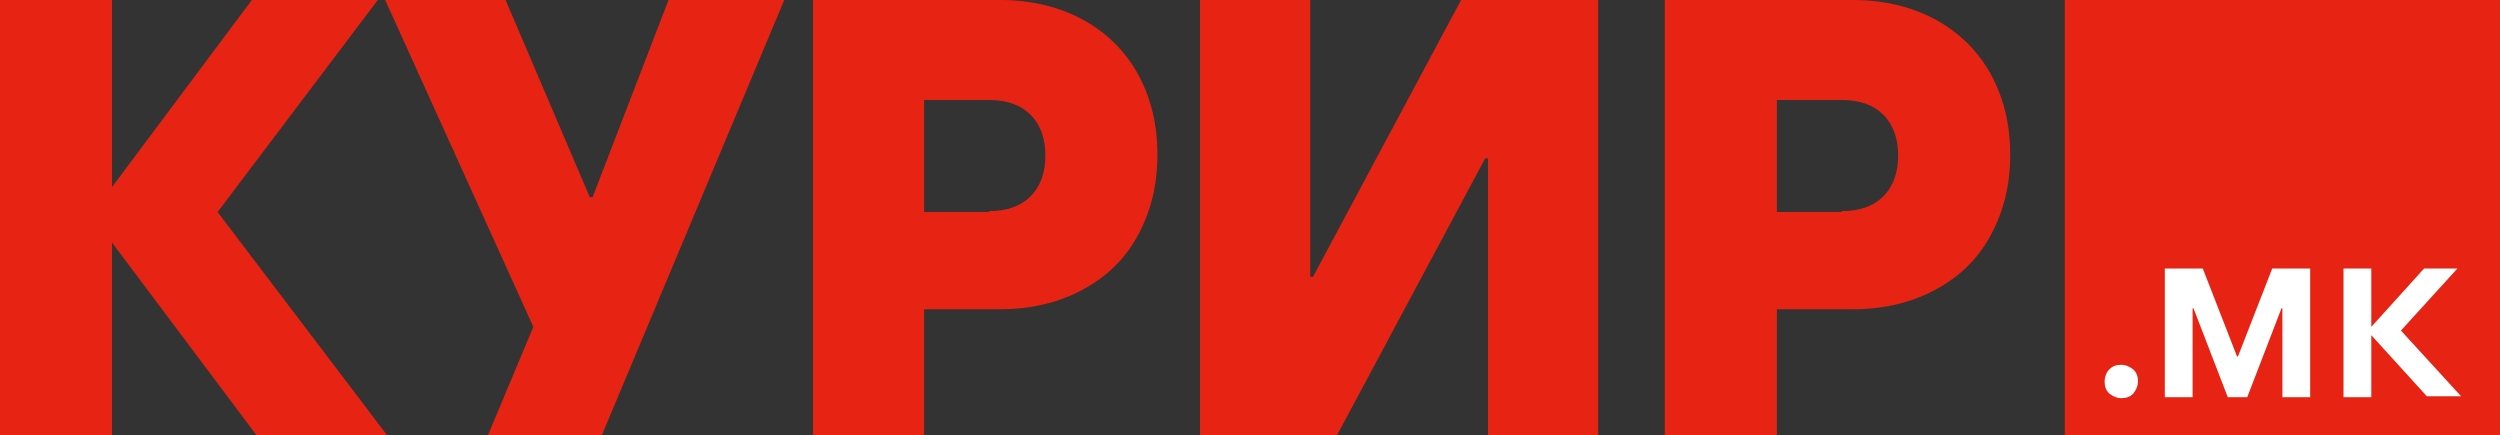<?xml version="1.0" encoding="UTF-8"?>
<svg xmlns="http://www.w3.org/2000/svg" xmlns:xlink="http://www.w3.org/1999/xlink" version="1.1" id="Layer_1" x="0px" y="0px" viewBox="0 0 270 47" style="enable-background:new 0 0 270 47;" xml:space="preserve">
<rect x="0" y="0" width="270" height="47" fill="#333333" stroke="none"/>
<style type="text/css">
	.st0{fill:#E72413;}
	.st1{fill:#FFFFFF;}
</style>
<path class="st0" d="M223,0h47v47h-47V0z"></path>
<g>
	<g>
		<path class="st0" d="M12.1,47H0V0h12.1v20.2L27.2,0h13.6L23.5,22.9L41.8,47H27.7L12.1,26.2V47z"></path>
		<path class="st0" d="M65,47H52.7l4.9-11.7L41.6,0h13l9.1,21.3H64L72.2,0h12.5L65,47z"></path>
		<path class="st0" d="M87.8,47V0H108c3.3,0,6.3,0.7,8.9,2.1s4.6,3.4,6,5.9c1.4,2.6,2.1,5.4,2.1,8.7s-0.7,6.1-2.1,8.7    s-3.4,4.5-6,5.9s-5.6,2.1-8.9,2.1h-8.2V47H87.8z M106.8,22.8c1.9,0,3.4-0.5,4.5-1.6s1.6-2.6,1.6-4.4s-0.5-3.3-1.6-4.4    s-2.6-1.6-4.5-1.6h-7v12.1h7V22.8z"></path>
		<path class="st0" d="M144.4,47h-14.8V0h11.9v29.9h0.3l16-29.9h14.8v47h-11.9V17.1h-0.3L144.4,47z"></path>
		<path class="st0" d="M179.8,47V0h20.3c3.3,0,6.3,0.7,8.9,2.1c2.6,1.4,4.6,3.4,6,5.9c1.4,2.6,2.1,5.4,2.1,8.7s-0.7,6.1-2.1,8.7    c-1.4,2.6-3.4,4.5-6,5.9s-5.6,2.1-8.9,2.1h-8.2V47H179.8z M198.9,22.8c1.9,0,3.4-0.5,4.5-1.6s1.6-2.6,1.6-4.4s-0.5-3.3-1.6-4.4    s-2.6-1.6-4.5-1.6h-7v12.1h7V22.8z"></path>
	</g>
</g>
<g>
	<g>
		<path class="st1" d="M227.8,42.5c-0.4-0.4-0.5-0.8-0.5-1.3s0.2-1,0.5-1.3c0.4-0.4,0.8-0.5,1.3-0.5s0.9,0.2,1.3,0.5    c0.4,0.4,0.5,0.8,0.5,1.3s-0.2,0.9-0.5,1.3c-0.4,0.4-0.8,0.5-1.3,0.5S228.2,42.8,227.8,42.5z"></path>
		<path class="st1" d="M236.8,42.9h-3V29h4.1l3.7,9.5h0.1l3.7-9.5h4.1v13.9h-3v-9.6h-0.1l-3.7,9.6h-2.1l-3.7-9.6h-0.1V42.9z"></path>
		<path class="st1" d="M256.1,42.9h-3V29h3v6.3l5.7-6.3h3.6l-6.1,6.7l6.5,7.1h-3.7l-6-6.6V42.9z"></path>
	</g>
</g>
</svg>
